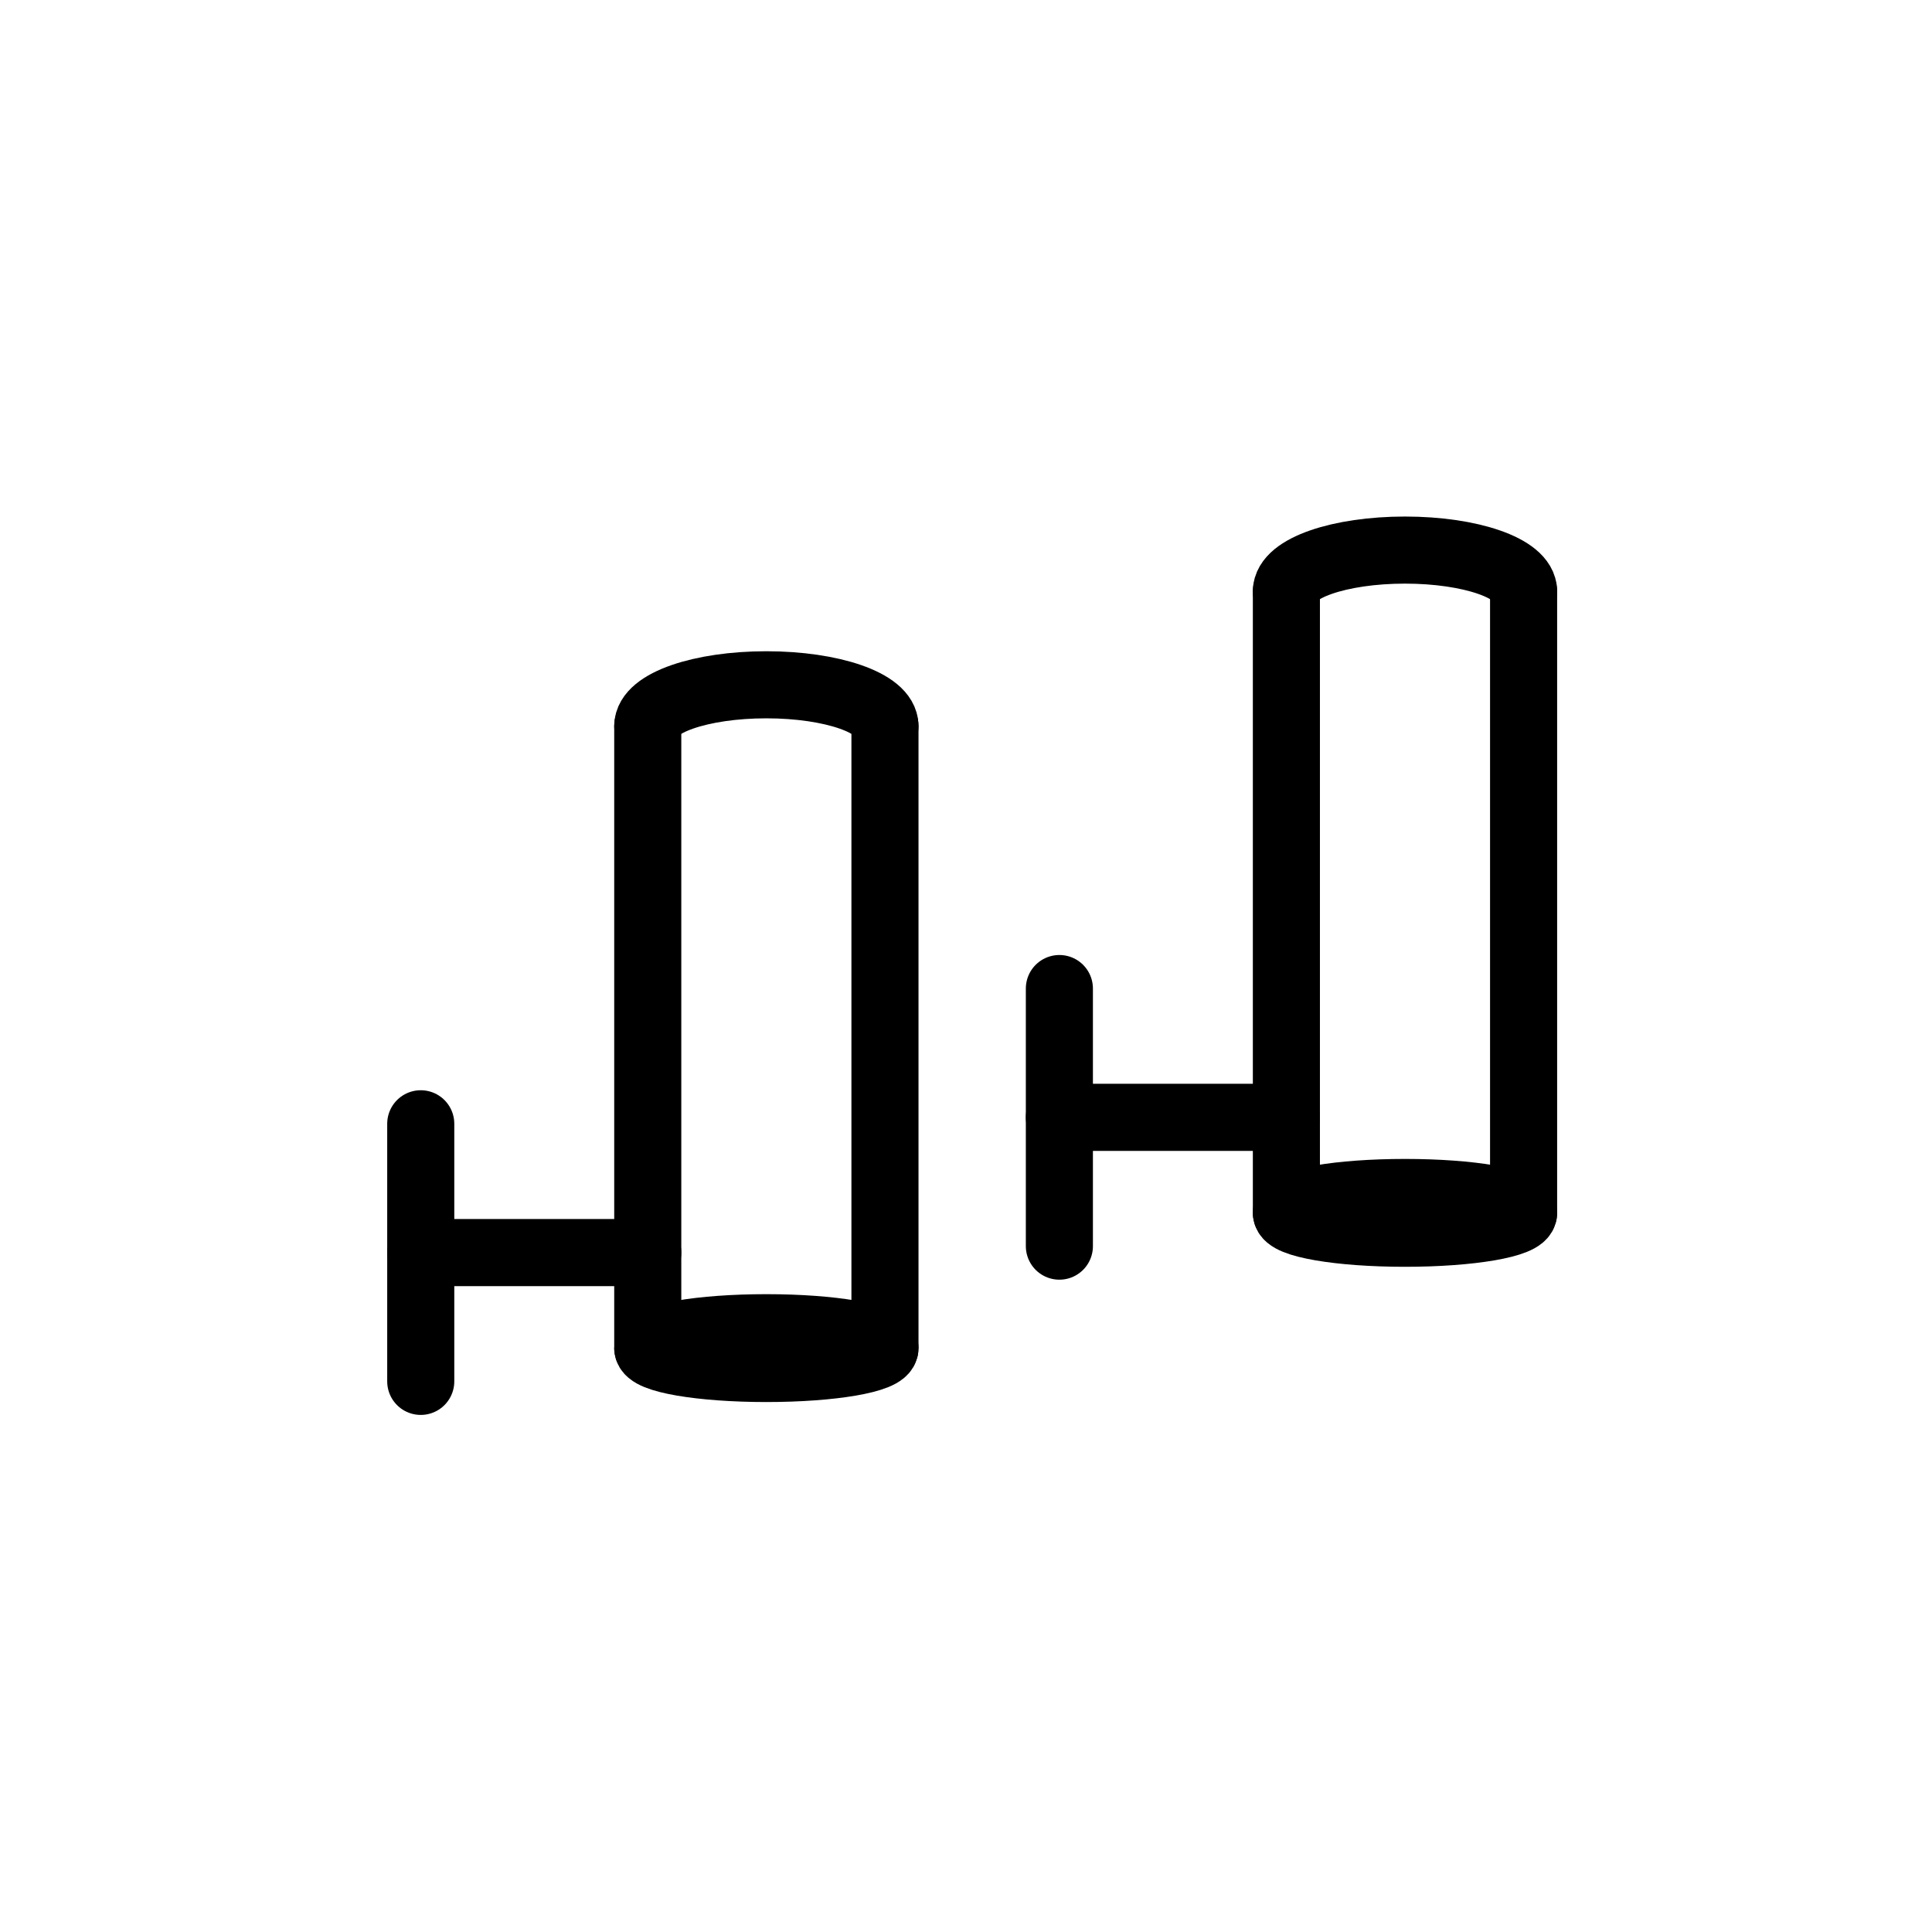 <svg width="36" height="36" viewBox="0 0 36 36" fill="none" xmlns="http://www.w3.org/2000/svg">
<rect width="35.99" height="35.99"/>
<path d="M7.84 25.74V20.94" stroke="black" stroke-width="1.25" stroke-miterlimit="10" stroke-linecap="round" stroke-linejoin="round"/>
<path d="M7.84 23.34H12.07" stroke="black" stroke-width="1.25" stroke-miterlimit="10" stroke-linecap="round" stroke-linejoin="round"/>
<path d="M14.28 25.5C15.501 25.5 16.49 25.33 16.49 25.12C16.49 24.91 15.501 24.74 14.28 24.74C13.059 24.74 12.07 24.91 12.07 25.12C12.07 25.33 13.059 25.5 14.28 25.5Z" stroke="black" stroke-width="1.25" stroke-miterlimit="10" stroke-linecap="round" stroke-linejoin="round"/>
<path d="M12.07 13.53C12.07 13.1 13.06 12.76 14.28 12.76C15.5 12.76 16.49 13.1 16.49 13.53" stroke="black" stroke-width="1.25" stroke-miterlimit="10" stroke-linecap="round" stroke-linejoin="round"/>
<path d="M12.07 13.53V25.12" stroke="black" stroke-width="1.25" stroke-miterlimit="10" stroke-linecap="round" stroke-linejoin="round"/>
<path d="M16.49 13.53V25.12" stroke="black" stroke-width="1.25" stroke-miterlimit="10" stroke-linecap="round" stroke-linejoin="round"/>
<path d="M19.74 23.22V18.42" stroke="black" stroke-width="1.25" stroke-miterlimit="10" stroke-linecap="round" stroke-linejoin="round"/>
<path d="M19.74 20.82H23.97" stroke="black" stroke-width="1.25" stroke-miterlimit="10" stroke-linecap="round" stroke-linejoin="round"/>
<path d="M26.18 22.98C27.401 22.98 28.39 22.81 28.39 22.6C28.39 22.39 27.401 22.22 26.18 22.22C24.959 22.22 23.97 22.39 23.97 22.6C23.97 22.81 24.959 22.98 26.18 22.98Z" stroke="black" stroke-width="1.25" stroke-miterlimit="10" stroke-linecap="round" stroke-linejoin="round"/>
<path d="M23.97 11.02C23.97 10.59 24.96 10.25 26.18 10.25C27.4 10.25 28.39 10.59 28.39 11.02" stroke="black" stroke-width="1.25" stroke-miterlimit="10" stroke-linecap="round" stroke-linejoin="round"/>
<path d="M23.97 11.02V22.6" stroke="black" stroke-width="1.25" stroke-miterlimit="10" stroke-linecap="round" stroke-linejoin="round"/>
<path d="M28.39 11.02V22.6" stroke="black" stroke-width="1.25" stroke-miterlimit="10" stroke-linecap="round" stroke-linejoin="round"/>
</svg>

